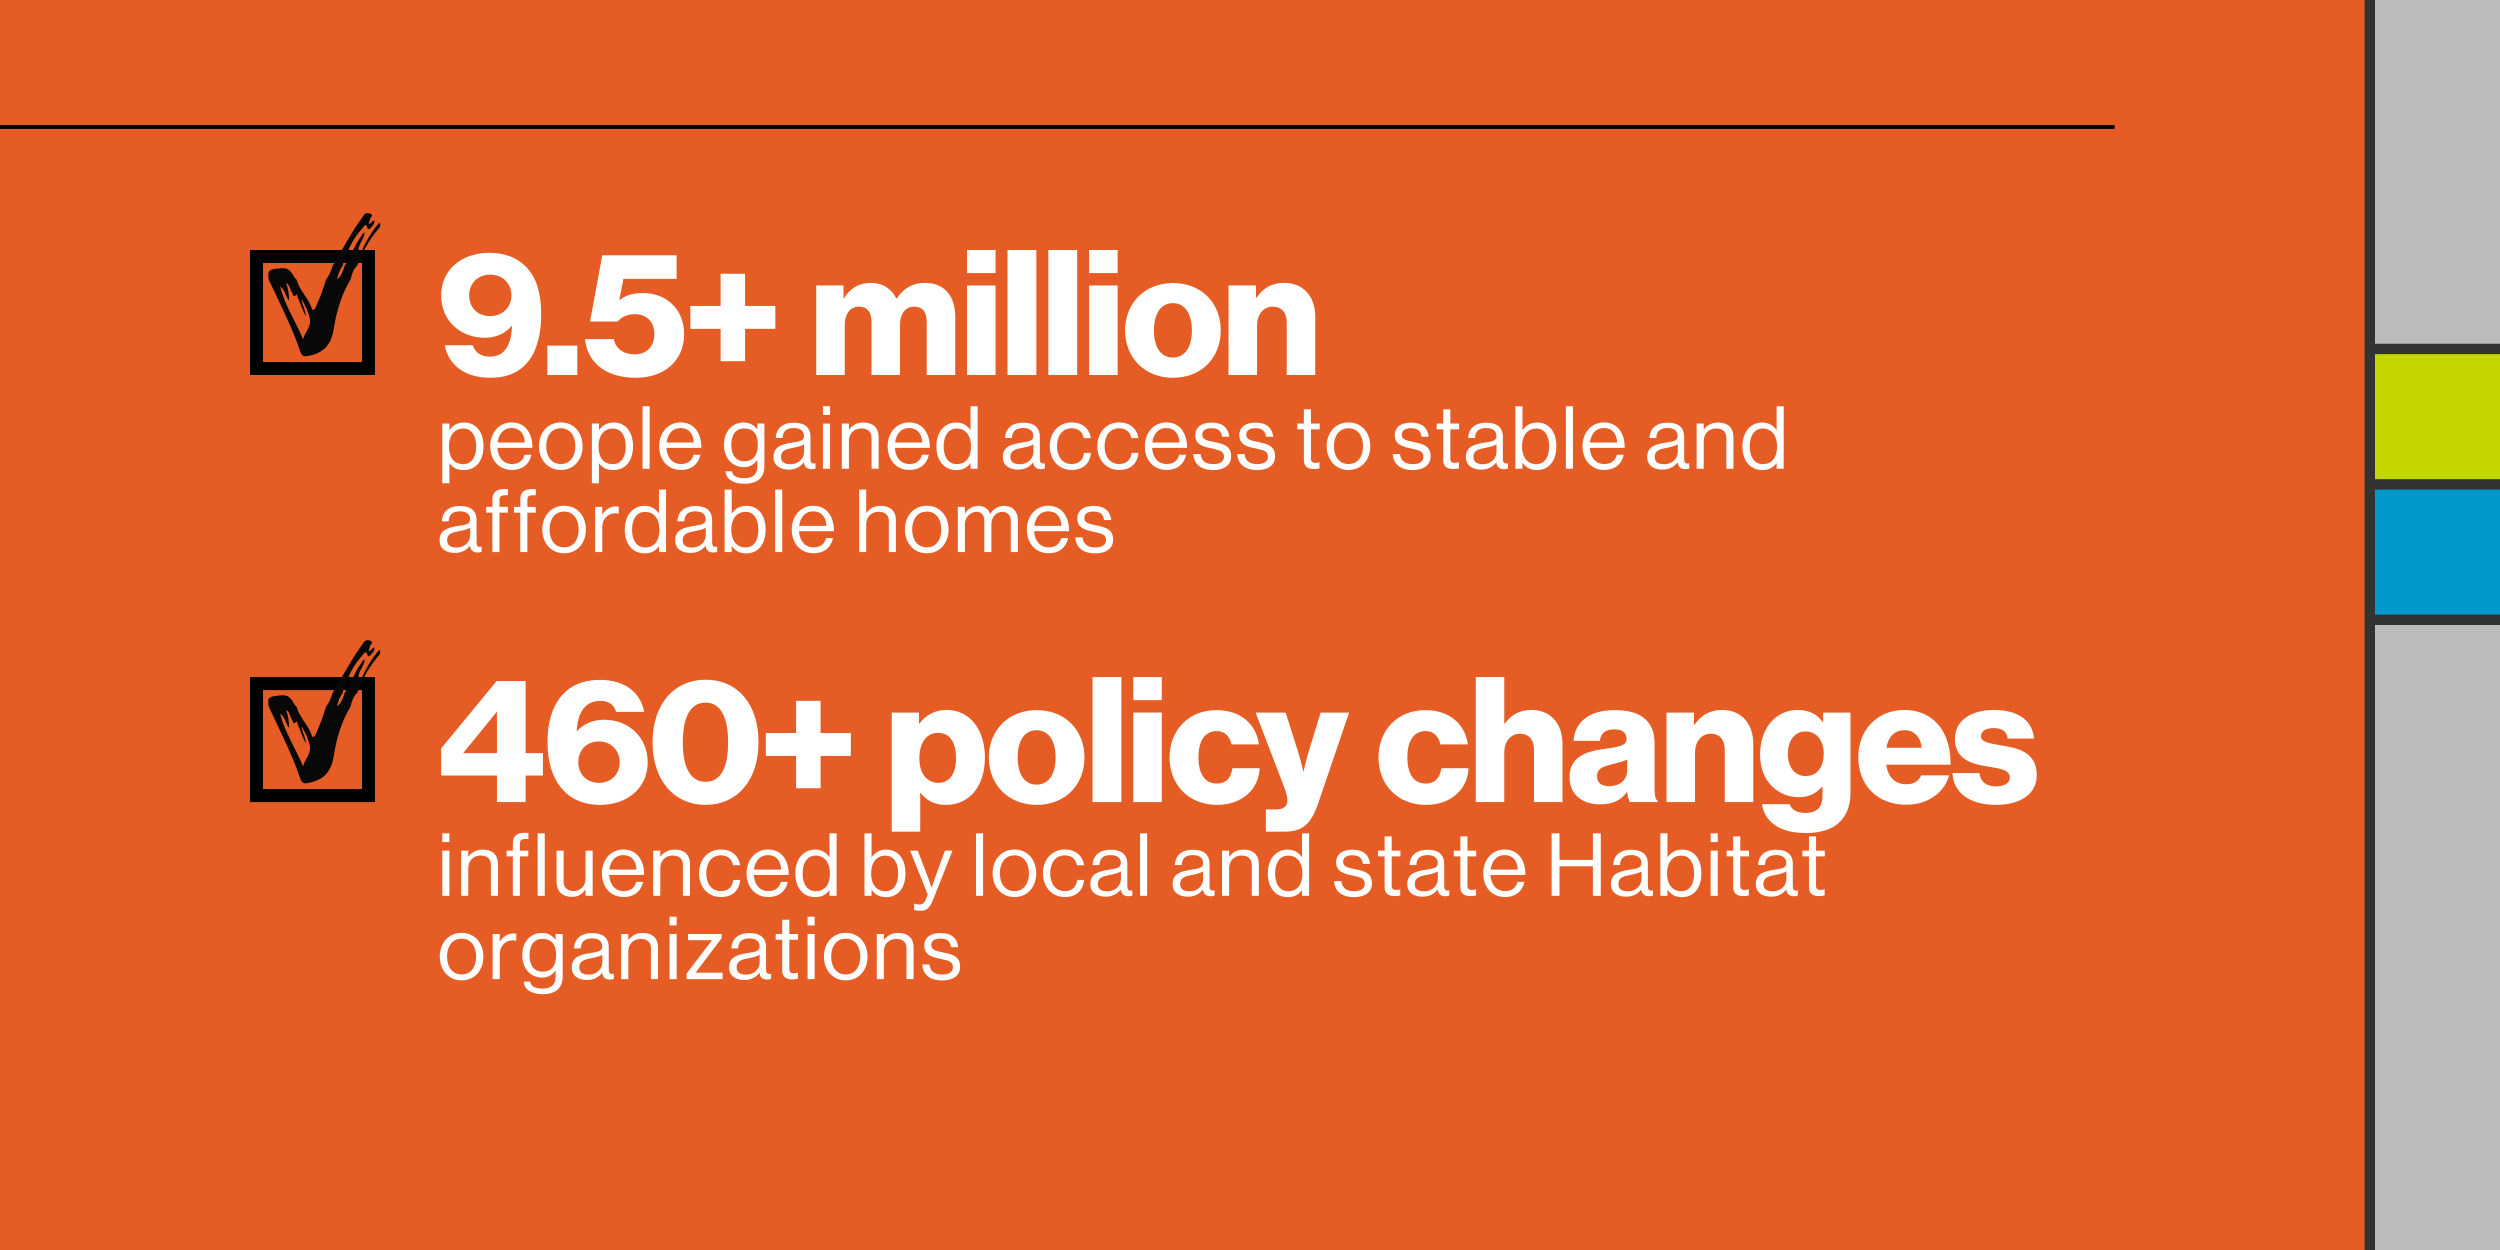 <?xml version="1.0" encoding="UTF-8"?>
<svg xmlns="http://www.w3.org/2000/svg" viewBox="0 0 1920 960">
  <rect x="0" y="0" width="1920" height="960" fill="#333333" stroke="none"/>
  <defs>
    <style>
      .cls-1 {
        fill: none;
      }

      .cls-2 {
        fill: #bbb;
      }

      .cls-3 {
        fill: #c4d600;
      }

      .cls-4 {
        fill: #09c;
      }

      .cls-5 {
        fill: #fff;
      }

      .cls-6 {
        fill: #e55d25;
      }

      .cls-7 {
        fill: #080808;
      }
    </style>
  </defs>
  <g id="background">
    <rect class="cls-6" x="-2" width="1818" height="960"/>
  </g>
  <g id="artwork">
    <g id="_x31__in_6_U.S._households_pay_half_or_more_of_their_income_on_hous">
      <rect class="cls-1" x="336" y="192" width="1288" height="112"/>
      <path class="cls-5" d="M341.64,265.177h21.484c1.343,4.565,5.237,8.728,12.891,8.728,5.103,0,9.131-1.611,11.95-5.237,3.223-3.894,4.969-10.071,5.237-18.262h-.269c-4.699,5.103-11.011,8.997-20.545,8.997-18.529,0-33.568-12.756-33.568-32.495,0-19.605,15.576-32.764,37.06-32.764,11.413,0,21.215,3.76,27.66,10.339,8.191,7.922,12.086,20.142,12.086,36.926,0,14.233-2.955,27.124-9.534,35.718-6.579,8.46-16.113,13.025-29.541,13.025-19.873,0-32.36-10.205-34.912-24.976ZM392.799,226.908c0-9.265-6.848-15.979-16.381-15.979s-16.113,6.848-16.113,15.845c0,9.131,6.176,15.979,16.113,15.979,9.398,0,16.381-6.58,16.381-15.845Z"/>
      <path class="cls-5" d="M420.389,265.445h22.961v22.559h-22.961v-22.559Z"/>
      <path class="cls-5" d="M449.269,260.477h22.155c1.478,7.788,8.057,11.682,16.248,11.682,9.131,0,14.904-6.445,14.904-15.71,0-9.399-6.177-15.173-15.039-15.173-5.908,0-10.742,2.551-13.159,5.64h-21.216l9.399-50.891h57.068v18.127h-40.82l-3.223,16.382h.269c3.356-3.088,9.533-5.505,17.858-5.505,17.591,0,31.689,12.085,31.689,31.555,0,20.41-15.173,33.569-37.194,33.569-21.082,0-36.792-10.071-38.94-29.675Z"/>
      <path class="cls-5" d="M553.438,252.555h-23.23v-17.59h23.23v-24.707h18.799v24.707h23.23v17.59h-23.23v24.841h-18.799v-24.841Z"/>
      <path class="cls-5" d="M626.882,219.254h20.947v9.802h.403c4.297-7.117,10.876-11.816,20.812-11.816,8.997,0,15.845,4.7,19.336,12.085h.269c5.371-8.325,12.757-12.085,21.619-12.085,15.576,0,23.364,10.608,23.364,26.05v44.714h-21.888v-40.82c0-7.385-3.088-11.682-9.668-11.682-6.982,0-10.876,5.774-10.876,13.965v38.538h-21.888v-40.82c0-7.385-3.088-11.682-9.668-11.682-6.848,0-10.876,5.774-10.876,13.965v38.538h-21.888v-68.75Z"/>
      <path class="cls-5" d="M742.717,191.996h21.888v17.725h-21.888v-17.725ZM742.717,219.254h21.888v68.75h-21.888v-68.75Z"/>
      <path class="cls-5" d="M773.761,191.996h22.155v96.008h-22.155v-96.008Z"/>
      <path class="cls-5" d="M805.126,191.996h22.155v96.008h-22.155v-96.008Z"/>
      <path class="cls-5" d="M836.438,191.996h21.887v17.725h-21.887v-17.725ZM836.438,219.254h21.887v68.75h-21.887v-68.75Z"/>
      <path class="cls-5" d="M864.083,253.763c0-20.679,14.771-36.389,36.792-36.389,22.156,0,36.658,15.71,36.658,36.389s-14.502,36.389-36.658,36.389c-22.021,0-36.792-15.71-36.792-36.389ZM915.377,253.763c0-12.488-5.103-20.947-14.636-20.947s-14.502,8.46-14.502,20.947,4.968,20.813,14.502,20.813,14.636-8.325,14.636-20.813Z"/>
      <path class="cls-5" d="M943.518,219.254h21.082v9.399h.402c5.104-7.385,11.683-11.414,21.217-11.414,15.039,0,23.9,10.742,23.9,26.05v44.714h-21.887v-40.283c0-7.251-3.625-12.219-10.742-12.219-7.251,0-12.085,6.043-12.085,14.502v38.001h-21.888v-68.75Z"/>
    </g>
    <g id="_x31__in_6_U.S._households_pay_half_or_more_of_their_income_on_hous-2" data-name="_x31__in_6_U.S._households_pay_half_or_more_of_their_income_on_hous">
      <g>
        <path class="cls-5" d="M381.654,595.594h-42.834v-20.813l42.565-51.697h22.29v55.322h13.293v17.188h-13.293v20.41h-22.021v-20.41ZM381.654,578.406v-31.555h-.269l-25.513,31.287v.269h25.781Z"/>
        <path class="cls-5" d="M420.497,570.752c-.135-15.039,3.223-27.795,11.145-36.792,6.58-7.519,15.979-11.816,29.139-11.816,19.067,0,31.152,9.668,33.972,24.573h-21.618c-1.343-4.565-4.565-8.46-12.085-8.46-11.279,0-17.456,8.46-18.128,23.23h.269c4.969-5.237,11.146-8.728,21.082-8.728,17.725,0,33.166,12.891,33.166,32.629,0,19.605-15.441,32.764-36.523,32.764-26.989,0-40.283-20.007-40.417-47.4ZM475.953,585.523c0-9.131-6.579-16.113-15.845-16.113-9.802,0-15.979,6.848-15.979,16.113,0,9.131,6.579,15.71,15.979,15.71,9.266,0,15.845-6.714,15.845-15.71Z"/>
        <path class="cls-5" d="M501.167,570.081c0-29.273,16.516-48.071,40.685-48.071,24.707,0,40.687,18.799,40.687,48.071s-16.382,48.071-40.82,48.071c-23.901,0-40.552-18.799-40.552-48.071ZM559.175,570.081c0-17.859-4.969-30.481-17.322-30.481s-17.456,12.488-17.456,30.481,5.103,30.347,17.456,30.347c12.488,0,17.322-12.219,17.322-30.347Z"/>
        <path class="cls-5" d="M611.405,580.555h-23.23v-17.59h23.23v-24.707h18.799v24.707h23.23v17.59h-23.23v24.841h-18.799v-24.841Z"/>
        <path class="cls-5" d="M684.85,547.254h20.947v8.325h.403c4.7-6.177,11.413-10.339,20.814-10.339,18.262,0,29.406,15.71,29.406,36.389,0,22.29-11.951,36.523-29.943,36.523-8.863,0-15.174-3.491-19.471-9.265h-.269v29.81h-21.888v-91.443ZM734.264,582.435c0-11.816-4.431-19.605-13.83-19.605-9.533,0-14.367,8.46-14.367,19.605s5.371,18.799,14.77,18.799c8.326,0,13.428-7.117,13.428-18.799Z"/>
        <path class="cls-5" d="M759.411,581.763c0-20.679,14.771-36.389,36.792-36.389,22.155,0,36.657,15.71,36.657,36.389s-14.502,36.389-36.657,36.389c-22.021,0-36.792-15.71-36.792-36.389ZM810.705,581.763c0-12.488-5.103-20.947-14.637-20.947s-14.502,8.46-14.502,20.947,4.969,20.813,14.502,20.813,14.637-8.325,14.637-20.813Z"/>
        <path class="cls-5" d="M839.061,519.996h22.155v96.008h-22.155v-96.008Z"/>
        <path class="cls-5" d="M870.372,519.996h21.888v17.725h-21.888v-17.725ZM870.372,547.254h21.888v68.75h-21.888v-68.75Z"/>
        <path class="cls-5" d="M898.246,581.763c0-20.679,14.233-36.389,35.986-36.389,18.665,0,30.615,10.877,32.63,26.318h-21.082c-1.343-6.177-5.103-10.205-11.279-10.205-9.399,0-14.099,7.788-14.099,20.276,0,12.219,4.699,20.007,14.099,20.007,6.849,0,11.011-4.028,11.951-11.816h20.947c-.537,15.845-13.159,28.198-32.63,28.198-22.155,0-36.523-15.71-36.523-36.389Z"/>
        <path class="cls-5" d="M972.216,621.644h7.519c6.445,0,8.997-2.551,8.997-7.251,0-2.954-1.344-6.982-4.163-14.233l-20.276-52.905h23.096l9.266,29.273c2.148,6.714,4.297,15.845,4.297,15.845h.269s1.88-9.131,4.028-15.845l8.996-29.273h21.888l-23.767,69.69c-5.506,16.113-12.086,21.753-25.916,21.753h-14.233v-17.054Z"/>
        <path class="cls-5" d="M1058.686,581.763c0-20.679,14.233-36.389,35.986-36.389,18.664,0,30.615,10.877,32.629,26.318h-21.081c-1.343-6.177-5.103-10.205-11.279-10.205-9.399,0-14.099,7.788-14.099,20.276,0,12.219,4.699,20.007,14.099,20.007,6.849,0,11.011-4.028,11.95-11.816h20.947c-.537,15.845-13.158,28.198-32.629,28.198-22.156,0-36.523-15.71-36.523-36.389Z"/>
        <path class="cls-5" d="M1133.394,519.996h21.887v35.718h.403c4.968-6.58,10.876-10.474,20.41-10.474,15.039,0,23.901,10.742,23.901,26.05v44.714h-21.888v-40.283c0-7.251-3.625-12.219-10.742-12.219-7.251,0-12.085,6.043-12.085,14.502v38.001h-21.887v-96.008Z"/>
        <path class="cls-5" d="M1205.429,596.802c0-15.173,12.085-19.739,26.318-21.619,12.891-1.611,17.456-2.954,17.456-7.654,0-4.431-2.819-7.385-9.399-7.385-6.982,0-10.474,3.088-11.145,8.862h-20.142c.537-12.756,10.339-23.633,31.152-23.633,10.339,0,17.321,1.88,22.29,5.64,5.908,4.297,8.727,11.011,8.727,19.605v34.644c0,5.505.537,8.594,2.417,9.802v.94h-21.216c-1.074-1.477-1.745-4.163-2.282-7.654h-.269c-4.028,5.774-10.071,9.399-20.41,9.399-13.696,0-23.499-7.385-23.499-20.947ZM1249.74,591.431v-8.191c-2.819,1.477-6.848,2.551-11.279,3.626-8.459,1.88-11.95,4.028-11.95,9.265,0,5.505,4.028,7.654,9.399,7.654,8.19,0,13.83-4.968,13.83-12.354Z"/>
        <path class="cls-5" d="M1279.895,547.254h21.081v9.399h.403c5.103-7.385,11.682-11.414,21.216-11.414,15.039,0,23.901,10.742,23.901,26.05v44.714h-21.888v-40.283c0-7.251-3.625-12.219-10.742-12.219-7.251,0-12.085,6.043-12.085,14.502v38.001h-21.887v-68.75Z"/>
        <path class="cls-5" d="M1353.219,617.615h21.216c1.209,3.626,4.834,6.714,12.085,6.714,9.266,0,13.159-4.834,13.159-13.159v-6.848h-.537c-4.028,4.565-9.265,7.922-17.59,7.922-15.442,0-29.81-11.548-29.81-32.629,0-20.142,11.816-34.375,28.869-34.375,9.131,0,15.308,3.626,19.336,9.399h.269v-7.385h20.947v62.036c0,10.339-3.625,17.859-9.131,22.827-6.042,5.371-15.039,7.654-25.244,7.654-18.933,0-31.421-7.789-33.569-22.156ZM1400.619,578.809c0-9.265-4.834-17.053-13.965-17.053-8.191,0-13.562,6.714-13.562,17.188,0,10.339,5.371,17.053,13.562,17.053,9.533,0,13.965-7.519,13.965-17.188Z"/>
        <path class="cls-5" d="M1427.148,581.495c0-20.544,14.367-36.255,35.315-36.255,9.803,0,17.591,3.223,23.499,8.594,8.19,7.519,12.219,19.47,12.085,33.435h-49.414c1.343,9.265,6.445,15.039,15.441,15.039,5.774,0,9.534-2.551,11.414-6.848h21.35c-1.477,6.177-5.505,12.085-11.548,16.248-5.773,4.028-12.756,6.311-21.484,6.311-22.692,0-36.657-15.71-36.657-36.523ZM1475.891,574.244c-.806-8.191-5.908-13.428-13.024-13.428-8.325,0-12.622,5.237-14.1,13.428h27.124Z"/>
        <path class="cls-5" d="M1499.507,593.714h20.679c.806,6.848,5.371,10.205,12.622,10.205,6.579,0,10.742-2.417,10.742-6.848,0-6.177-8.325-6.848-17.456-8.46-11.951-2.014-24.707-5.237-24.707-21.35,0-14.502,13.428-22.021,29.676-22.021,19.47,0,29.943,8.46,31.018,22.021h-20.142c-.806-6.177-4.968-8.057-11.011-8.057-5.371,0-9.533,2.014-9.533,6.311,0,4.834,7.787,5.505,16.516,7.117,12.085,2.014,26.318,5.103,26.318,22.693,0,15.039-13.293,22.827-31.287,22.827-20.141,0-32.764-9.265-33.435-24.439Z"/>
      </g>
    </g>
    <g>
      <path d="M278,202v76h-76v-76h76M288,192h-96v96h96v-96h0Z"/>
      <path class="cls-7" d="M250.302,214.851c2.502-3.116,3.865-6.782,5.074-10.523,5.137-8.79,10.179-17.639,15.45-26.349,2.631-4.348,5.667-8.452,8.543-12.65,1.501-2.191,3.698-1.998,5.532-.939,2.109,1.218-.343,2.325-.588,3.507-.279,1.345-.841,2.631-1.328,4.087,2.254-.04,2.613-2.499,4.524-2.733.367,2.43-1.096,3.956-2.498,5.429-1.095,1.15-2.185,2.717-3.094-.444-.794-2.759-2.173-.67-2.967.246-5.129,5.908-9.648,12.222-12.095,19.765-1.078,3.322-3.275,6.221-3.644,9.802-2.29,3.154-3.616,6.712-4.412,10.49.066.229.128.458.19.688-.178-.061-.357-.122-.536-.183.144-.193.287-.386.431-.579,3.38-2.572,4.619-6.353,5.75-10.196,4.849-6.509,6.863-14.575,11.612-21.146,1.203-1.664,1.987-3.645,3.813-4.81l-.069-.071c.116,4.07-2.767,7.032-4.026,10.602-.786,2.228-1.077,3.875.995,5.724,3.791-8.468,8.132-16.511,14.493-23.692,1.592,3.053-.287,4.283-1.579,5.838-6.769,8.152-11.921,17.238-15.47,27.232-2.977,2.9-4.33,6.577-5.071,10.551-7.06,11.615-10.902,24.523-12.909,37.687-1.743,11.428-6.788,18.221-18.097,20.843-4.693,1.088-6.357,1.067-7.922-3.642-2.974-8.954-6.733-17.581-10.616-26.151-4.323-9.542-8.91-18.965-13.382-28.439-1.085-6.815-.392-7.675,6.865-8.511,7.522-.866,9.118.003,13.005,6.937.37.66,1.065,1.139,1.61,1.702,2.081,8.244,9.047,13.906,11.568,21.993.69,2.212,2.393.539,2.956-.785,2.963-6.967,5.978-13.921,7.892-21.28ZM219.718,217.237c1.513,4.297,2.373,8.573,2.291,13.694-3.012-3.642-2.962-8.461-6.868-10.782,3.593,14.266,11.776,26.39,17.633,40.433,1.541-5.99,6.276-9.812,5.242-15.398-1.029-5.56-3.574-10.561-6.447-15.405.393,4.592,3.315,8.462,3.251,13.179-2.459-4.964-4.407-10.111-6.4-15.242-.198-.51.073-2.228-.959-1.27-2.702,2.506-2.352-.511-3.06-1.475-1.782-2.424-1.592-5.99-4.684-7.736Z"/>
    </g>
    <g>
      <path d="M278,530v76h-76v-76h76M288,520h-96v96h96v-96h0Z"/>
      <path class="cls-7" d="M250.302,542.851c2.502-3.116,3.865-6.782,5.074-10.523,5.137-8.79,10.179-17.639,15.45-26.349,2.631-4.348,5.667-8.452,8.543-12.65,1.501-2.191,3.698-1.998,5.532-.939,2.109,1.218-.343,2.325-.588,3.507-.279,1.345-.841,2.631-1.328,4.087,2.254-.04,2.613-2.499,4.524-2.733.367,2.43-1.096,3.956-2.498,5.429-1.095,1.15-2.185,2.717-3.094-.444-.794-2.759-2.173-.67-2.967.246-5.129,5.908-9.648,12.222-12.095,19.765-1.078,3.322-3.275,6.221-3.644,9.802-2.29,3.154-3.616,6.712-4.412,10.49.066.229.128.458.19.688-.178-.061-.357-.122-.536-.183.144-.193.287-.386.431-.579,3.38-2.572,4.619-6.353,5.75-10.196,4.849-6.509,6.863-14.575,11.612-21.146,1.203-1.664,1.987-3.645,3.813-4.81l-.069-.071c.116,4.07-2.767,7.032-4.026,10.602-.786,2.228-1.077,3.875.995,5.724,3.791-8.468,8.132-16.511,14.493-23.692,1.592,3.053-.287,4.283-1.579,5.838-6.769,8.152-11.921,17.238-15.47,27.232-2.977,2.9-4.33,6.577-5.071,10.551-7.06,11.615-10.902,24.523-12.909,37.687-1.743,11.428-6.788,18.221-18.097,20.843-4.693,1.088-6.357,1.067-7.922-3.642-2.974-8.954-6.733-17.581-10.616-26.151-4.323-9.542-8.91-18.965-13.382-28.439-1.085-6.815-.392-7.675,6.865-8.511,7.522-.866,9.118.003,13.005,6.937.37.66,1.065,1.139,1.61,1.702,2.081,8.244,9.047,13.906,11.568,21.993.69,2.212,2.393.539,2.956-.785,2.963-6.967,5.978-13.921,7.892-21.28ZM219.718,545.237c1.513,4.297,2.373,8.573,2.291,13.694-3.012-3.642-2.962-8.461-6.868-10.782,3.593,14.266,11.776,26.39,17.633,40.433,1.541-5.99,6.276-9.812,5.242-15.398-1.029-5.56-3.574-10.561-6.447-15.405.393,4.592,3.315,8.462,3.251,13.179-2.459-4.964-4.407-10.111-6.4-15.242-.198-.51.073-2.228-.959-1.27-2.702,2.506-2.352-.511-3.06-1.475-1.782-2.424-1.592-5.99-4.684-7.736Z"/>
    </g>
    <rect class="cls-1" x="320" y="360" width="16" height="16"/>
    <rect class="cls-1" x="320" y="304" width="16" height="8"/>
    <rect class="cls-1" x="320" y="288" width="16" height="16"/>
    <rect class="cls-1" x="320" y="312" width="16" height="48"/>
    <rect class="cls-1" x="320" y="424" width="16" height="16"/>
    <rect class="cls-1" x="320" y="376" width="16" height="48"/>
    <g>
      <rect class="cls-1" x="336" y="312" width="1192" height="128"/>
      <path class="cls-5" d="M339.691,325.293h5.438v4.9h.135c2.617-3.558,6.107-5.706,11.142-5.706,8.794,0,14.901,6.712,14.901,18.258,0,11.142-5.705,18.257-15.102,18.257-4.698,0-8.055-1.41-10.94-5.102h-.135v15.237h-5.438v-45.845ZM365.736,342.812c0-7.786-3.289-13.693-9.867-13.693-7.586,0-11.076,6.176-11.076,13.693s3.021,13.626,11.008,13.626c6.646,0,9.935-5.772,9.935-13.626Z"/>
      <path class="cls-5" d="M376.477,342.678c0-10.068,6.578-18.257,16.445-18.257,10.404,0,15.977,8.055,15.977,19.533h-26.85c.402,7.048,4.229,12.418,11.209,12.418,5.035,0,8.391-2.417,9.599-7.115h5.303c-1.61,7.451-7.048,11.68-14.901,11.68-10.605,0-16.781-8.19-16.781-18.258ZM382.183,339.859h20.876c-.336-6.914-3.894-11.142-10.137-11.142-6.443,0-9.934,4.832-10.739,11.142Z"/>
      <path class="cls-5" d="M413.934,342.678c0-10.068,6.443-18.257,16.781-18.257,10.404,0,16.713,8.189,16.713,18.257s-6.309,18.258-16.713,18.258c-10.338,0-16.781-8.19-16.781-18.258ZM441.857,342.678c0-7.652-3.76-13.76-11.143-13.76s-11.21,6.108-11.21,13.76,3.826,13.693,11.21,13.693,11.143-6.042,11.143-13.693Z"/>
      <path class="cls-5" d="M454.545,325.293h5.438v4.9h.135c2.617-3.558,6.107-5.706,11.142-5.706,8.794,0,14.901,6.712,14.901,18.258,0,11.142-5.705,18.257-15.102,18.257-4.698,0-8.055-1.41-10.94-5.102h-.135v15.237h-5.438v-45.845ZM480.59,342.812c0-7.786-3.289-13.693-9.867-13.693-7.586,0-11.076,6.176-11.076,13.693s3.021,13.626,11.008,13.626c6.646,0,9.935-5.772,9.935-13.626Z"/>
      <path class="cls-5" d="M493.478,312.003h5.438v47.993h-5.438v-47.993Z"/>
      <path class="cls-5" d="M506.232,342.678c0-10.068,6.578-18.257,16.445-18.257,10.404,0,15.976,8.055,15.976,19.533h-26.85c.403,7.048,4.229,12.418,11.21,12.418,5.034,0,8.391-2.417,9.598-7.115h5.303c-1.61,7.451-7.047,11.68-14.9,11.68-10.605,0-16.781-8.19-16.781-18.258ZM511.938,339.859h20.876c-.336-6.914-3.894-11.142-10.136-11.142-6.443,0-9.934,4.832-10.74,11.142Z"/>
      <path class="cls-5" d="M557.114,361.943h5.034c.537,3.826,4.162,5.303,9.531,5.303,6.377,0,9.935-2.887,9.935-8.928v-4.9h-.134c-2.551,3.289-5.303,5.37-10.271,5.37-8.995,0-15.17-7.183-15.17-17.184,0-10.807,6.78-17.117,14.835-17.117,5.033,0,8.256,1.947,10.605,5.236h.134v-4.43h5.436v32.823c0,9.129-6.041,13.425-15.236,13.425-8.994,0-14.096-3.625-14.7-9.599ZM582.018,341.336c0-7.585-3.223-12.284-10.605-12.284-6.512,0-9.801,5.102-9.801,12.619,0,7.585,3.424,12.552,9.867,12.552,7.988,0,10.539-5.571,10.539-12.888Z"/>
      <path class="cls-5" d="M617.393,355.163h-.066c-2.081,2.685-5.639,5.504-11.545,5.504-6.578,0-11.747-3.088-11.747-9.666,0-8.189,6.444-9.867,15.102-11.21,4.9-.738,8.324-1.208,8.324-4.967,0-3.893-2.82-6.108-7.787-6.108-5.639,0-8.457,2.416-8.658,7.652h-5.236c.201-6.712,4.632-11.747,13.828-11.747,7.383,0,12.82,2.752,12.82,11.008v16.512c0,2.819.671,4.363,3.691,3.692h.201v3.96c-.671.268-1.543.537-2.953.537-3.558,0-5.438-1.611-5.975-5.168ZM617.527,347.175v-5.907c-1.812,1.141-4.967,2.014-7.92,2.551-5.438,1.007-9.801,1.947-9.801,7.048,0,4.632,3.625,5.639,7.183,5.639,7.249,0,10.538-5.303,10.538-9.331Z"/>
      <path class="cls-5" d="M632.027,312.003h5.438v6.712h-5.438v-6.712ZM632.027,325.293h5.438v34.703h-5.438v-34.703Z"/>
      <path class="cls-5" d="M651.964,329.858h.134c2.484-3.289,5.975-5.37,11.009-5.37,7.249,0,11.679,3.96,11.679,11.143v24.366h-5.436v-23.896c0-4.497-2.953-7.048-7.854-7.048-5.504,0-9.531,3.893-9.531,9.599v21.345h-5.436v-34.703h5.436v4.564Z"/>
      <path class="cls-5" d="M681.701,342.678c0-10.068,6.578-18.257,16.445-18.257,10.404,0,15.977,8.055,15.977,19.533h-26.85c.402,7.048,4.229,12.418,11.209,12.418,5.035,0,8.391-2.417,9.599-7.115h5.303c-1.61,7.451-7.048,11.68-14.901,11.68-10.605,0-16.781-8.19-16.781-18.258ZM687.407,339.859h20.876c-.336-6.914-3.894-11.142-10.137-11.142-6.443,0-9.934,4.832-10.739,11.142Z"/>
      <path class="cls-5" d="M719.158,342.746c0-11.545,6.646-18.258,15.237-18.258,4.899,0,8.659,2.417,10.874,5.706h.134v-18.19h5.436v47.993h-5.436v-4.229h-.134c-2.618,3.356-5.84,5.236-10.74,5.236-9.465,0-15.371-7.115-15.371-18.257ZM745.739,342.812c0-8.055-3.894-13.693-11.075-13.693-6.578,0-9.935,5.907-9.935,13.693,0,7.854,3.356,13.626,10.001,13.626,7.72,0,11.009-5.772,11.009-13.626Z"/>
      <path class="cls-5" d="M793.533,355.163h-.066c-2.082,2.685-5.639,5.504-11.546,5.504-6.578,0-11.747-3.088-11.747-9.666,0-8.189,6.444-9.867,15.104-11.21,4.9-.738,8.323-1.208,8.323-4.967,0-3.893-2.819-6.108-7.786-6.108-5.639,0-8.458,2.416-8.659,7.652h-5.235c.201-6.712,4.631-11.747,13.827-11.747,7.384,0,12.821,2.752,12.821,11.008v16.512c0,2.819.67,4.363,3.691,3.692h.201v3.96c-.672.268-1.544.537-2.953.537-3.559,0-5.438-1.611-5.975-5.168ZM793.668,347.175v-5.907c-1.812,1.141-4.967,2.014-7.921,2.551-5.436,1.007-9.8,1.947-9.8,7.048,0,4.632,3.625,5.639,7.182,5.639,7.25,0,10.539-5.303,10.539-9.331Z"/>
      <path class="cls-5" d="M806.222,342.678c0-10.068,6.444-18.257,16.78-18.257,8.19,0,13.627,4.698,14.835,12.082h-5.504c-.806-4.699-4.095-7.585-9.331-7.585-7.383,0-11.209,6.108-11.209,13.76s3.826,13.693,11.209,13.693c5.639,0,8.995-3.222,9.465-8.592h5.37c-.738,8.323-6.175,13.156-14.835,13.156-10.336,0-16.78-8.19-16.78-18.258Z"/>
      <path class="cls-5" d="M842.738,342.678c0-10.068,6.444-18.257,16.781-18.257,8.19,0,13.627,4.698,14.834,12.082h-5.504c-.805-4.699-4.094-7.585-9.33-7.585-7.383,0-11.209,6.108-11.209,13.76s3.826,13.693,11.209,13.693c5.639,0,8.994-3.222,9.465-8.592h5.369c-.738,8.323-6.175,13.156-14.834,13.156-10.337,0-16.781-8.19-16.781-18.258Z"/>
      <path class="cls-5" d="M879.256,342.678c0-10.068,6.578-18.257,16.445-18.257,10.404,0,15.976,8.055,15.976,19.533h-26.85c.403,7.048,4.229,12.418,11.21,12.418,5.034,0,8.391-2.417,9.598-7.115h5.303c-1.61,7.451-7.047,11.68-14.9,11.68-10.605,0-16.781-8.19-16.781-18.258ZM884.961,339.859h20.876c-.336-6.914-3.894-11.142-10.136-11.142-6.443,0-9.934,4.832-10.74,11.142Z"/>
      <path class="cls-5" d="M916.443,348.719h5.572c.738,6.041,4.766,7.719,9.934,7.719,5.705,0,8.055-2.483,8.055-5.706,0-3.893-2.685-4.9-9.06-6.242-6.848-1.41-12.955-2.819-12.955-10.404,0-5.772,4.43-9.532,12.484-9.532,8.592,0,12.82,4.095,13.626,10.874h-5.571c-.537-4.564-3.021-6.578-8.19-6.578-4.967,0-6.981,2.215-6.981,4.967,0,3.759,3.356,4.498,9.33,5.706,6.981,1.41,12.82,2.954,12.82,10.941,0,6.981-5.705,10.539-13.692,10.539-9.532,0-14.835-4.497-15.372-12.284Z"/>
      <path class="cls-5" d="M950.209,348.719h5.571c.738,6.041,4.766,7.719,9.935,7.719,5.705,0,8.055-2.483,8.055-5.706,0-3.893-2.686-4.9-9.062-6.242-6.847-1.41-12.955-2.819-12.955-10.404,0-5.772,4.431-9.532,12.485-9.532,8.592,0,12.82,4.095,13.625,10.874h-5.57c-.537-4.564-3.022-6.578-8.19-6.578-4.967,0-6.981,2.215-6.981,4.967,0,3.759,3.356,4.498,9.33,5.706,6.981,1.41,12.82,2.954,12.82,10.941,0,6.981-5.705,10.539-13.693,10.539-9.531,0-14.834-4.497-15.371-12.284Z"/>
      <path class="cls-5" d="M996.325,325.293h5.034v-10.941h5.438v10.941h6.712v4.43h-6.712v22.553c0,2.417,1.275,3.222,3.49,3.222,1.074,0,2.282-.269,2.887-.47h.201v4.699c-1.275.269-2.752.47-4.363.47-4.43,0-7.652-1.812-7.652-6.712v-23.762h-5.034v-4.43Z"/>
      <path class="cls-5" d="M1018.879,342.678c0-10.068,6.444-18.257,16.781-18.257,10.404,0,16.714,8.189,16.714,18.257s-6.31,18.258-16.714,18.258c-10.337,0-16.781-8.19-16.781-18.258ZM1046.803,342.678c0-7.652-3.759-13.76-11.143-13.76s-11.209,6.108-11.209,13.76,3.826,13.693,11.209,13.693,11.143-6.042,11.143-13.693Z"/>
      <path class="cls-5" d="M1069.627,348.719h5.571c.738,6.041,4.766,7.719,9.935,7.719,5.705,0,8.055-2.483,8.055-5.706,0-3.893-2.686-4.9-9.062-6.242-6.847-1.41-12.955-2.819-12.955-10.404,0-5.772,4.431-9.532,12.485-9.532,8.592,0,12.82,4.095,13.625,10.874h-5.57c-.537-4.564-3.022-6.578-8.19-6.578-4.967,0-6.981,2.215-6.981,4.967,0,3.759,3.356,4.498,9.33,5.706,6.981,1.41,12.82,2.954,12.82,10.941,0,6.981-5.705,10.539-13.693,10.539-9.531,0-14.834-4.497-15.371-12.284Z"/>
      <path class="cls-5" d="M1103.392,325.293h5.034v-10.941h5.438v10.941h6.712v4.43h-6.712v22.553c0,2.417,1.275,3.222,3.49,3.222,1.074,0,2.282-.269,2.887-.47h.201v4.699c-1.275.269-2.752.47-4.363.47-4.43,0-7.652-1.812-7.652-6.712v-23.762h-5.034v-4.43Z"/>
      <path class="cls-5" d="M1149.17,355.163h-.066c-2.081,2.685-5.639,5.504-11.545,5.504-6.578,0-11.747-3.088-11.747-9.666,0-8.189,6.444-9.867,15.102-11.21,4.9-.738,8.324-1.208,8.324-4.967,0-3.893-2.82-6.108-7.787-6.108-5.639,0-8.457,2.416-8.658,7.652h-5.236c.201-6.712,4.632-11.747,13.828-11.747,7.383,0,12.82,2.752,12.82,11.008v16.512c0,2.819.671,4.363,3.691,3.692h.201v3.96c-.671.268-1.543.537-2.953.537-3.558,0-5.438-1.611-5.975-5.168ZM1149.305,347.175v-5.907c-1.812,1.141-4.967,2.014-7.92,2.551-5.438,1.007-9.801,1.947-9.801,7.048,0,4.632,3.625,5.639,7.183,5.639,7.249,0,10.538-5.303,10.538-9.331Z"/>
      <path class="cls-5" d="M1169.377,355.432h-.135v4.564h-5.436v-47.993h5.436v18.257h.135c2.617-3.557,6.107-5.772,11.143-5.772,8.793,0,14.768,6.712,14.768,18.258,0,11.142-5.572,18.257-14.969,18.257-4.699,0-8.123-1.678-10.941-5.571ZM1189.715,342.812c0-7.786-3.154-13.693-9.732-13.693-7.585,0-11.076,6.176-11.076,13.693,0,7.786,3.625,13.626,11.009,13.626,6.646,0,9.8-5.772,9.8-13.626Z"/>
      <path class="cls-5" d="M1202.604,312.003h5.436v47.993h-5.436v-47.993Z"/>
      <path class="cls-5" d="M1215.358,342.678c0-10.068,6.578-18.257,16.445-18.257,10.404,0,15.976,8.055,15.976,19.533h-26.85c.402,7.048,4.229,12.418,11.209,12.418,5.035,0,8.391-2.417,9.6-7.115h5.303c-1.611,7.451-7.049,11.68-14.902,11.68-10.605,0-16.78-8.19-16.78-18.258ZM1221.064,339.859h20.875c-.336-6.914-3.893-11.142-10.136-11.142-6.444,0-9.935,4.832-10.739,11.142Z"/>
      <path class="cls-5" d="M1288.391,355.163h-.066c-2.082,2.685-5.639,5.504-11.546,5.504-6.578,0-11.747-3.088-11.747-9.666,0-8.189,6.444-9.867,15.104-11.21,4.9-.738,8.323-1.208,8.323-4.967,0-3.893-2.819-6.108-7.786-6.108-5.639,0-8.458,2.416-8.659,7.652h-5.235c.201-6.712,4.631-11.747,13.827-11.747,7.384,0,12.821,2.752,12.821,11.008v16.512c0,2.819.67,4.363,3.691,3.692h.201v3.96c-.672.268-1.544.537-2.953.537-3.559,0-5.438-1.611-5.975-5.168ZM1288.525,347.175v-5.907c-1.812,1.141-4.967,2.014-7.921,2.551-5.436,1.007-9.8,1.947-9.8,7.048,0,4.632,3.625,5.639,7.182,5.639,7.25,0,10.539-5.303,10.539-9.331Z"/>
      <path class="cls-5" d="M1308.463,329.858h.135c2.482-3.289,5.973-5.37,11.008-5.37,7.249,0,11.68,3.96,11.68,11.143v24.366h-5.438v-23.896c0-4.497-2.953-7.048-7.854-7.048-5.504,0-9.531,3.893-9.531,9.599v21.345h-5.438v-34.703h5.438v4.564Z"/>
      <path class="cls-5" d="M1338.201,342.746c0-11.545,6.644-18.258,15.236-18.258,4.9,0,8.659,2.417,10.875,5.706h.133v-18.19h5.438v47.993h-5.438v-4.229h-.133c-2.619,3.356-5.84,5.236-10.74,5.236-9.465,0-15.371-7.115-15.371-18.257ZM1364.781,342.812c0-8.055-3.893-13.693-11.075-13.693-6.577,0-9.935,5.907-9.935,13.693,0,7.854,3.357,13.626,10.002,13.626,7.719,0,11.008-5.772,11.008-13.626Z"/>
      <path class="cls-5" d="M360.97,419.163h-.067c-2.08,2.685-5.638,5.504-11.545,5.504-6.578,0-11.746-3.088-11.746-9.666,0-8.189,6.443-9.867,15.102-11.21,4.899-.738,8.323-1.208,8.323-4.967,0-3.893-2.819-6.108-7.787-6.108-5.638,0-8.457,2.416-8.658,7.652h-5.236c.202-6.712,4.633-11.747,13.828-11.747,7.384,0,12.82,2.752,12.82,11.008v16.512c0,2.819.672,4.363,3.691,3.692h.202v3.96c-.671.268-1.544.537-2.954.537-3.557,0-5.436-1.611-5.974-5.168ZM361.103,411.175v-5.907c-1.812,1.141-4.967,2.014-7.92,2.551-5.438,1.007-9.8,1.947-9.8,7.048,0,4.632,3.624,5.639,7.183,5.639,7.248,0,10.537-5.303,10.537-9.331Z"/>
      <path class="cls-5" d="M373.39,389.293h4.767v-5.571c0-5.974,3.423-8.122,9.195-8.122,1.141,0,2.014.067,2.752.134v4.631c-.94-.067-1.208-.067-1.745-.067-3.491,0-4.766.873-4.766,3.692v5.303h6.444v4.43h-6.444v30.273h-5.436v-30.273h-4.767v-4.43Z"/>
      <path class="cls-5" d="M394.803,389.293h4.766v-5.571c0-5.974,3.424-8.122,9.196-8.122,1.142,0,2.014.067,2.752.134v4.631c-.94-.067-1.208-.067-1.745-.067-3.49,0-4.766.873-4.766,3.692v5.303h6.443v4.43h-6.443v30.273h-5.438v-30.273h-4.766v-4.43Z"/>
      <path class="cls-5" d="M416.484,406.678c0-10.068,6.443-18.257,16.781-18.257,10.404,0,16.713,8.189,16.713,18.257s-6.309,18.258-16.713,18.258c-10.338,0-16.781-8.19-16.781-18.258ZM444.408,406.678c0-7.652-3.76-13.76-11.143-13.76s-11.21,6.108-11.21,13.76,3.826,13.693,11.21,13.693,11.143-6.042,11.143-13.693Z"/>
      <path class="cls-5" d="M462.533,395.066h.135c2.08-3.356,5.705-6.175,10.336-6.175,1.008,0,1.545.134,2.215.403v5.235h-.201c-.805-.269-1.342-.335-2.416-.335-5.369,0-10.068,4.027-10.068,10.538v19.265h-5.438v-34.703h5.438v5.772Z"/>
      <path class="cls-5" d="M479.852,406.746c0-11.545,6.646-18.258,15.237-18.258,4.899,0,8.659,2.417,10.874,5.706h.134v-18.19h5.436v47.993h-5.436v-4.229h-.134c-2.618,3.356-5.84,5.236-10.74,5.236-9.465,0-15.371-7.115-15.371-18.257ZM506.433,406.812c0-8.055-3.894-13.693-11.075-13.693-6.578,0-9.935,5.907-9.935,13.693,0,7.854,3.356,13.626,10.001,13.626,7.72,0,11.009-5.772,11.009-13.626Z"/>
      <path class="cls-5" d="M541.875,419.163h-.066c-2.081,2.685-5.639,5.504-11.545,5.504-6.578,0-11.747-3.088-11.747-9.666,0-8.189,6.444-9.867,15.102-11.21,4.9-.738,8.324-1.208,8.324-4.967,0-3.893-2.82-6.108-7.787-6.108-5.639,0-8.457,2.416-8.658,7.652h-5.236c.201-6.712,4.632-11.747,13.828-11.747,7.383,0,12.82,2.752,12.82,11.008v16.512c0,2.819.671,4.363,3.691,3.692h.201v3.96c-.671.268-1.543.537-2.953.537-3.558,0-5.438-1.611-5.975-5.168ZM542.01,411.175v-5.907c-1.812,1.141-4.967,2.014-7.92,2.551-5.438,1.007-9.801,1.947-9.801,7.048,0,4.632,3.625,5.639,7.183,5.639,7.249,0,10.538-5.303,10.538-9.331Z"/>
      <path class="cls-5" d="M562.082,419.432h-.135v4.564h-5.436v-47.993h5.436v18.257h.135c2.617-3.557,6.107-5.772,11.143-5.772,8.793,0,14.768,6.712,14.768,18.258,0,11.142-5.572,18.257-14.969,18.257-4.699,0-8.123-1.678-10.941-5.571ZM582.42,406.812c0-7.786-3.154-13.693-9.732-13.693-7.585,0-11.076,6.176-11.076,13.693,0,7.786,3.625,13.626,11.009,13.626,6.646,0,9.8-5.772,9.8-13.626Z"/>
      <path class="cls-5" d="M595.31,376.003h5.436v47.993h-5.436v-47.993Z"/>
      <path class="cls-5" d="M608.062,406.678c0-10.068,6.578-18.257,16.445-18.257,10.404,0,15.977,8.055,15.977,19.533h-26.85c.402,7.048,4.229,12.418,11.209,12.418,5.035,0,8.391-2.417,9.599-7.115h5.303c-1.61,7.451-7.048,11.68-14.901,11.68-10.605,0-16.781-8.19-16.781-18.258ZM613.769,403.859h20.876c-.336-6.914-3.894-11.142-10.137-11.142-6.443,0-9.934,4.832-10.739,11.142Z"/>
      <path class="cls-5" d="M665.254,393.858h.135c2.483-3.289,5.974-5.37,11.008-5.37,7.25,0,11.68,3.96,11.68,11.143v24.366h-5.438v-23.896c0-4.497-2.953-7.048-7.854-7.048-5.504,0-9.531,3.893-9.531,9.599v21.345h-5.436v-47.993h5.436v17.855Z"/>
      <path class="cls-5" d="M694.992,406.678c0-10.068,6.443-18.257,16.781-18.257,10.404,0,16.713,8.189,16.713,18.257s-6.309,18.258-16.713,18.258c-10.338,0-16.781-8.19-16.781-18.258ZM722.916,406.678c0-7.652-3.76-13.76-11.143-13.76s-11.21,6.108-11.21,13.76,3.826,13.693,11.21,13.693,11.143-6.042,11.143-13.693Z"/>
      <path class="cls-5" d="M735.604,389.293h5.438v4.967h.135c2.147-3.356,5.839-5.772,10.202-5.772,4.229,0,7.585,2.148,9.062,6.175h.135c2.215-3.96,6.377-6.175,10.605-6.175,6.175,0,10.538,3.96,10.538,11.143v24.366h-5.436v-24.097c0-4.296-2.887-6.847-6.377-6.847-4.498,0-8.525,3.893-8.525,9.33v21.614h-5.436v-24.097c0-4.296-2.417-6.847-5.974-6.847-4.229,0-8.928,3.893-8.928,9.33v21.614h-5.438v-34.703Z"/>
      <path class="cls-5" d="M788.635,406.678c0-10.068,6.578-18.257,16.445-18.257,10.404,0,15.975,8.055,15.975,19.533h-26.85c.403,7.048,4.229,12.418,11.21,12.418,5.034,0,8.391-2.417,9.599-7.115h5.303c-1.611,7.451-7.048,11.68-14.901,11.68-10.605,0-16.78-8.19-16.78-18.258ZM794.34,403.859h20.875c-.336-6.914-3.893-11.142-10.135-11.142-6.444,0-9.935,4.832-10.74,11.142Z"/>
      <path class="cls-5" d="M825.822,412.719h5.571c.738,6.041,4.766,7.719,9.935,7.719,5.705,0,8.055-2.483,8.055-5.706,0-3.893-2.686-4.9-9.062-6.242-6.847-1.41-12.955-2.819-12.955-10.404,0-5.772,4.431-9.532,12.485-9.532,8.592,0,12.82,4.095,13.625,10.874h-5.57c-.537-4.564-3.022-6.578-8.19-6.578-4.967,0-6.981,2.215-6.981,4.967,0,3.759,3.356,4.498,9.33,5.706,6.981,1.41,12.82,2.954,12.82,10.941,0,6.981-5.705,10.539-13.693,10.539-9.531,0-14.834-4.497-15.371-12.284Z"/>
    </g>
    <rect class="cls-1" x="320" y="688" width="16" height="16"/>
    <rect class="cls-1" x="320" y="632" width="16" height="8"/>
    <rect class="cls-1" x="320" y="616" width="16" height="16"/>
    <rect class="cls-1" x="320" y="640" width="16" height="48"/>
    <rect class="cls-1" x="320" y="752" width="16" height="16"/>
    <rect class="cls-1" x="320" y="704" width="16" height="48"/>
    <g>
      <rect class="cls-1" x="336" y="640" width="1192" height="128"/>
      <path class="cls-5" d="M339.691,640.003h5.438v6.712h-5.438v-6.712ZM339.691,653.293h5.438v34.703h-5.438v-34.703Z"/>
      <path class="cls-5" d="M359.628,657.857h.134c2.484-3.289,5.975-5.369,11.009-5.369,7.249,0,11.679,3.96,11.679,11.143v24.365h-5.436v-23.896c0-4.496-2.953-7.047-7.854-7.047-5.504,0-9.531,3.893-9.531,9.598v21.346h-5.436v-34.703h5.436v4.564Z"/>
      <path class="cls-5" d="M389.098,653.293h4.766v-5.57c0-5.975,3.423-8.123,9.195-8.123,1.142,0,2.014.067,2.752.135v4.631c-.94-.066-1.207-.066-1.744-.066-3.491,0-4.766.873-4.766,3.691v5.303h6.443v4.431h-6.443v30.273h-5.438v-30.273h-4.766v-4.431Z"/>
      <path class="cls-5" d="M412.927,640.003h5.436v47.993h-5.436v-47.993Z"/>
      <path class="cls-5" d="M449.711,687.996v-4.766h-.135c-2.482,3.356-5.436,5.571-10.471,5.571-7.115,0-11.68-4.296-11.68-11.479v-24.03h5.438v23.896c0,4.497,2.886,7.115,7.786,7.115,5.504,0,9.062-4.162,9.062-9.666v-21.346h5.438v34.703h-5.438Z"/>
      <path class="cls-5" d="M462.265,670.678c0-10.068,6.578-18.257,16.445-18.257,10.404,0,15.976,8.055,15.976,19.532h-26.85c.402,7.049,4.229,12.418,11.209,12.418,5.035,0,8.391-2.416,9.6-7.115h5.303c-1.611,7.451-7.049,11.68-14.902,11.68-10.605,0-16.78-8.19-16.78-18.258ZM467.971,667.859h20.875c-.336-6.914-3.893-11.143-10.136-11.143-6.444,0-9.935,4.832-10.739,11.143Z"/>
      <path class="cls-5" d="M507.106,657.857h.134c2.483-3.289,5.974-5.369,11.009-5.369,7.248,0,11.679,3.96,11.679,11.143v24.365h-5.436v-23.896c0-4.496-2.953-7.047-7.854-7.047-5.504,0-9.531,3.893-9.531,9.598v21.346h-5.438v-34.703h5.438v4.564Z"/>
      <path class="cls-5" d="M536.843,670.678c0-10.068,6.444-18.257,16.78-18.257,8.19,0,13.627,4.698,14.835,12.082h-5.504c-.806-4.698-4.095-7.585-9.331-7.585-7.383,0-11.209,6.108-11.209,13.76s3.826,13.693,11.209,13.693c5.639,0,8.995-3.222,9.465-8.592h5.37c-.738,8.324-6.175,13.156-14.835,13.156-10.336,0-16.78-8.19-16.78-18.258Z"/>
      <path class="cls-5" d="M573.36,670.678c0-10.068,6.578-18.257,16.445-18.257,10.404,0,15.976,8.055,15.976,19.532h-26.85c.402,7.049,4.229,12.418,11.209,12.418,5.035,0,8.391-2.416,9.6-7.115h5.303c-1.611,7.451-7.049,11.68-14.902,11.68-10.605,0-16.78-8.19-16.78-18.258ZM579.066,667.859h20.875c-.336-6.914-3.893-11.143-10.136-11.143-6.444,0-9.935,4.832-10.739,11.143Z"/>
      <path class="cls-5" d="M610.816,670.746c0-11.546,6.646-18.258,15.237-18.258,4.899,0,8.659,2.416,10.874,5.705h.134v-18.19h5.436v47.993h-5.436v-4.229h-.134c-2.618,3.356-5.84,5.235-10.74,5.235-9.465,0-15.371-7.115-15.371-18.257ZM637.398,670.812c0-8.055-3.894-13.693-11.075-13.693-6.578,0-9.935,5.907-9.935,13.693,0,7.854,3.356,13.626,10.001,13.626,7.72,0,11.009-5.772,11.009-13.626Z"/>
      <path class="cls-5" d="M669.484,683.432h-.134v4.564h-5.436v-47.993h5.436v18.257h.134c2.618-3.557,6.108-5.771,11.143-5.771,8.793,0,14.768,6.712,14.768,18.258,0,11.142-5.571,18.257-14.969,18.257-4.699,0-8.122-1.679-10.941-5.571ZM689.823,670.812c0-7.786-3.155-13.693-9.733-13.693-7.584,0-11.075,6.176-11.075,13.693,0,7.786,3.625,13.626,11.009,13.626,6.644,0,9.8-5.772,9.8-13.626Z"/>
      <path class="cls-5" d="M702.041,698.736v-4.834h.269c.739.403,1.88.738,3.692.738,2.281,0,3.826-.872,5.168-4.229l1.343-3.423-13.56-33.696h5.907l8.188,21.614c1.074,2.886,2.35,6.779,2.35,6.779h.135s1.208-3.894,2.282-6.779l7.921-21.614h5.771l-14.834,37.523c-2.818,7.183-5.504,8.659-9.732,8.659-2.081,0-3.424-.135-4.9-.738Z"/>
      <path class="cls-5" d="M749.566,640.003h5.438v47.993h-5.438v-47.993Z"/>
      <path class="cls-5" d="M762.32,670.678c0-10.068,6.444-18.257,16.781-18.257,10.404,0,16.714,8.188,16.714,18.257s-6.31,18.258-16.714,18.258c-10.337,0-16.781-8.19-16.781-18.258ZM790.244,670.678c0-7.651-3.759-13.76-11.143-13.76s-11.209,6.108-11.209,13.76,3.826,13.693,11.209,13.693,11.143-6.041,11.143-13.693Z"/>
      <path class="cls-5" d="M800.986,670.678c0-10.068,6.443-18.257,16.78-18.257,8.19,0,13.626,4.698,14.835,12.082h-5.504c-.807-4.698-4.096-7.585-9.331-7.585-7.384,0-11.21,6.108-11.21,13.76s3.826,13.693,11.21,13.693c5.639,0,8.995-3.222,9.464-8.592h5.371c-.738,8.324-6.176,13.156-14.835,13.156-10.337,0-16.78-8.19-16.78-18.258Z"/>
      <path class="cls-5" d="M860.727,683.163h-.067c-2.08,2.685-5.638,5.505-11.545,5.505-6.578,0-11.746-3.088-11.746-9.666,0-8.19,6.443-9.867,15.102-11.21,4.899-.738,8.323-1.208,8.323-4.968,0-3.893-2.819-6.107-7.787-6.107-5.638,0-8.457,2.416-8.658,7.652h-5.236c.202-6.713,4.633-11.747,13.828-11.747,7.384,0,12.82,2.752,12.82,11.009v16.512c0,2.819.672,4.363,3.691,3.691h.202v3.961c-.671.268-1.544.537-2.954.537-3.557,0-5.436-1.611-5.974-5.169ZM860.861,675.176v-5.907c-1.812,1.142-4.967,2.014-7.92,2.551-5.438,1.007-9.8,1.946-9.8,7.048,0,4.632,3.624,5.639,7.183,5.639,7.248,0,10.537-5.303,10.537-9.33Z"/>
      <path class="cls-5" d="M875.564,640.003h5.436v47.993h-5.436v-47.993Z"/>
      <path class="cls-5" d="M923.894,683.163h-.067c-2.08,2.685-5.638,5.505-11.545,5.505-6.578,0-11.746-3.088-11.746-9.666,0-8.19,6.443-9.867,15.102-11.21,4.899-.738,8.323-1.208,8.323-4.968,0-3.893-2.819-6.107-7.787-6.107-5.638,0-8.457,2.416-8.658,7.652h-5.236c.202-6.713,4.633-11.747,13.828-11.747,7.384,0,12.82,2.752,12.82,11.009v16.512c0,2.819.672,4.363,3.691,3.691h.202v3.961c-.671.268-1.544.537-2.954.537-3.557,0-5.436-1.611-5.974-5.169ZM924.027,675.176v-5.907c-1.812,1.142-4.967,2.014-7.92,2.551-5.438,1.007-9.8,1.946-9.8,7.048,0,4.632,3.624,5.639,7.183,5.639,7.248,0,10.537-5.303,10.537-9.33Z"/>
      <path class="cls-5" d="M943.966,657.857h.134c2.484-3.289,5.975-5.369,11.009-5.369,7.249,0,11.679,3.96,11.679,11.143v24.365h-5.436v-23.896c0-4.496-2.953-7.047-7.854-7.047-5.504,0-9.531,3.893-9.531,9.598v21.346h-5.436v-34.703h5.436v4.564Z"/>
      <path class="cls-5" d="M973.703,670.746c0-11.546,6.646-18.258,15.238-18.258,4.899,0,8.658,2.416,10.873,5.705h.135v-18.19h5.436v47.993h-5.436v-4.229h-.135c-2.617,3.356-5.84,5.235-10.739,5.235-9.465,0-15.372-7.115-15.372-18.257ZM1000.285,670.812c0-8.055-3.894-13.693-11.076-13.693-6.578,0-9.934,5.907-9.934,13.693,0,7.854,3.356,13.626,10.001,13.626,7.72,0,11.009-5.772,11.009-13.626Z"/>
      <path class="cls-5" d="M1024.586,676.719h5.57c.738,6.041,4.767,7.72,9.935,7.72,5.705,0,8.055-2.483,8.055-5.706,0-3.893-2.686-4.899-9.062-6.242-6.846-1.409-12.955-2.818-12.955-10.404,0-5.771,4.431-9.531,12.485-9.531,8.592,0,12.821,4.095,13.626,10.874h-5.57c-.537-4.564-3.022-6.578-8.19-6.578-4.967,0-6.981,2.216-6.981,4.968,0,3.758,3.356,4.497,9.33,5.705,6.981,1.41,12.82,2.953,12.82,10.941,0,6.981-5.706,10.538-13.693,10.538-9.531,0-14.834-4.497-15.371-12.284Z"/>
      <path class="cls-5" d="M1058.35,653.293h5.035v-10.941h5.436v10.941h6.712v4.431h-6.712v22.554c0,2.416,1.275,3.222,3.491,3.222,1.073,0,2.281-.269,2.886-.47h.201v4.698c-1.275.269-2.752.47-4.362.47-4.431,0-7.652-1.812-7.652-6.712v-23.762h-5.035v-4.431Z"/>
      <path class="cls-5" d="M1104.129,683.163h-.066c-2.082,2.685-5.639,5.505-11.546,5.505-6.578,0-11.747-3.088-11.747-9.666,0-8.19,6.444-9.867,15.104-11.21,4.9-.738,8.323-1.208,8.323-4.968,0-3.893-2.819-6.107-7.786-6.107-5.639,0-8.458,2.416-8.659,7.652h-5.235c.201-6.713,4.631-11.747,13.827-11.747,7.384,0,12.821,2.752,12.821,11.009v16.512c0,2.819.67,4.363,3.691,3.691h.201v3.961c-.672.268-1.544.537-2.953.537-3.559,0-5.438-1.611-5.975-5.169ZM1104.264,675.176v-5.907c-1.812,1.142-4.967,2.014-7.921,2.551-5.436,1.007-9.8,1.946-9.8,7.048,0,4.632,3.625,5.639,7.182,5.639,7.25,0,10.539-5.303,10.539-9.33Z"/>
      <path class="cls-5" d="M1116.549,653.293h5.034v-10.941h5.436v10.941h6.713v4.431h-6.713v22.554c0,2.416,1.275,3.222,3.491,3.222,1.073,0,2.282-.269,2.886-.47h.201v4.698c-1.275.269-2.752.47-4.362.47-4.431,0-7.652-1.812-7.652-6.712v-23.762h-5.034v-4.431Z"/>
      <path class="cls-5" d="M1139.103,670.678c0-10.068,6.578-18.257,16.445-18.257,10.404,0,15.975,8.055,15.975,19.532h-26.85c.403,7.049,4.229,12.418,11.21,12.418,5.034,0,8.391-2.416,9.599-7.115h5.303c-1.611,7.451-7.048,11.68-14.901,11.68-10.605,0-16.78-8.19-16.78-18.258ZM1144.809,667.859h20.875c-.336-6.914-3.893-11.143-10.135-11.143-6.444,0-9.935,4.832-10.74,11.143Z"/>
      <path class="cls-5" d="M1191.662,640.003h6.042v20.405h25.642v-20.405h6.041v47.993h-6.041v-22.688h-25.642v22.688h-6.042v-47.993Z"/>
      <path class="cls-5" d="M1260.534,683.163h-.067c-2.08,2.685-5.638,5.505-11.545,5.505-6.578,0-11.746-3.088-11.746-9.666,0-8.19,6.443-9.867,15.102-11.21,4.899-.738,8.323-1.208,8.323-4.968,0-3.893-2.819-6.107-7.787-6.107-5.638,0-8.457,2.416-8.658,7.652h-5.236c.202-6.713,4.633-11.747,13.828-11.747,7.384,0,12.82,2.752,12.82,11.009v16.512c0,2.819.672,4.363,3.691,3.691h.202v3.961c-.671.268-1.544.537-2.954.537-3.557,0-5.436-1.611-5.974-5.169ZM1260.668,675.176v-5.907c-1.812,1.142-4.967,2.014-7.92,2.551-5.438,1.007-9.8,1.946-9.8,7.048,0,4.632,3.624,5.639,7.183,5.639,7.248,0,10.537-5.303,10.537-9.33Z"/>
      <path class="cls-5" d="M1280.74,683.432h-.134v4.564h-5.436v-47.993h5.436v18.257h.134c2.618-3.557,6.108-5.771,11.143-5.771,8.793,0,14.768,6.712,14.768,18.258,0,11.142-5.571,18.257-14.969,18.257-4.699,0-8.122-1.679-10.941-5.571ZM1301.079,670.812c0-7.786-3.155-13.693-9.733-13.693-7.584,0-11.075,6.176-11.075,13.693,0,7.786,3.625,13.626,11.009,13.626,6.644,0,9.8-5.772,9.8-13.626Z"/>
      <path class="cls-5" d="M1313.768,640.003h5.436v6.712h-5.436v-6.712ZM1313.768,653.293h5.436v34.703h-5.436v-34.703Z"/>
      <path class="cls-5" d="M1326.051,653.293h5.034v-10.941h5.436v10.941h6.713v4.431h-6.713v22.554c0,2.416,1.275,3.222,3.491,3.222,1.073,0,2.282-.269,2.886-.47h.201v4.698c-1.275.269-2.752.47-4.362.47-4.431,0-7.652-1.812-7.652-6.712v-23.762h-5.034v-4.431Z"/>
      <path class="cls-5" d="M1371.83,683.163h-.067c-2.081,2.685-5.638,5.505-11.546,5.505-6.578,0-11.746-3.088-11.746-9.666,0-8.19,6.443-9.867,15.104-11.21,4.899-.738,8.322-1.208,8.322-4.968,0-3.893-2.818-6.107-7.786-6.107-5.638,0-8.458,2.416-8.659,7.652h-5.235c.202-6.713,4.632-11.747,13.827-11.747,7.385,0,12.821,2.752,12.821,11.009v16.512c0,2.819.671,4.363,3.691,3.691h.202v3.961c-.672.268-1.545.537-2.954.537-3.558,0-5.436-1.611-5.974-5.169ZM1371.964,675.176v-5.907c-1.812,1.142-4.967,2.014-7.921,2.551-5.436,1.007-9.799,1.946-9.799,7.048,0,4.632,3.624,5.639,7.182,5.639,7.249,0,10.538-5.303,10.538-9.33Z"/>
      <path class="cls-5" d="M1384.25,653.293h5.033v-10.941h5.438v10.941h6.713v4.431h-6.713v22.554c0,2.416,1.275,3.222,3.49,3.222,1.074,0,2.283-.269,2.887-.47h.201v4.698c-1.275.269-2.752.47-4.363.47-4.43,0-7.652-1.812-7.652-6.712v-23.762h-5.033v-4.431Z"/>
      <path class="cls-5" d="M337.745,734.678c0-10.068,6.444-18.257,16.78-18.257,10.404,0,16.715,8.188,16.715,18.257s-6.311,18.258-16.715,18.258c-10.336,0-16.78-8.19-16.78-18.258ZM365.668,734.678c0-7.651-3.758-13.76-11.143-13.76s-11.209,6.108-11.209,13.76,3.826,13.693,11.209,13.693,11.143-6.041,11.143-13.693Z"/>
      <path class="cls-5" d="M383.794,723.066h.134c2.081-3.356,5.706-6.176,10.338-6.176,1.006,0,1.543.135,2.215.402v5.236h-.201c-.807-.27-1.343-.336-2.417-.336-5.37,0-10.068,4.027-10.068,10.538v19.265h-5.436v-34.703h5.436v5.773Z"/>
      <path class="cls-5" d="M402.187,753.943h5.034c.537,3.825,4.162,5.303,9.531,5.303,6.377,0,9.935-2.887,9.935-8.928v-4.9h-.134c-2.551,3.289-5.303,5.37-10.271,5.37-8.995,0-15.17-7.183-15.17-17.184,0-10.808,6.78-17.116,14.835-17.116,5.033,0,8.256,1.946,10.605,5.235h.134v-4.431h5.436v32.824c0,9.129-6.041,13.424-15.236,13.424-8.994,0-14.096-3.625-14.7-9.598ZM427.09,733.336c0-7.585-3.223-12.283-10.605-12.283-6.512,0-9.801,5.102-9.801,12.619,0,7.584,3.424,12.552,9.867,12.552,7.988,0,10.539-5.571,10.539-12.888Z"/>
      <path class="cls-5" d="M462.465,747.163h-.066c-2.081,2.685-5.639,5.505-11.545,5.505-6.578,0-11.747-3.088-11.747-9.666,0-8.19,6.444-9.867,15.102-11.21,4.9-.738,8.324-1.208,8.324-4.968,0-3.893-2.82-6.107-7.787-6.107-5.639,0-8.457,2.416-8.658,7.652h-5.236c.201-6.713,4.632-11.747,13.828-11.747,7.383,0,12.82,2.752,12.82,11.009v16.512c0,2.819.671,4.363,3.691,3.691h.201v3.961c-.671.268-1.543.537-2.953.537-3.558,0-5.438-1.611-5.975-5.169ZM462.6,739.176v-5.907c-1.812,1.142-4.967,2.014-7.92,2.551-5.438,1.007-9.801,1.946-9.801,7.048,0,4.632,3.625,5.639,7.183,5.639,7.249,0,10.538-5.303,10.538-9.33Z"/>
      <path class="cls-5" d="M482.537,721.857h.135c2.483-3.289,5.974-5.369,11.008-5.369,7.25,0,11.68,3.96,11.68,11.143v24.365h-5.438v-23.896c0-4.496-2.953-7.047-7.854-7.047-5.504,0-9.531,3.893-9.531,9.598v21.346h-5.436v-34.703h5.436v4.564Z"/>
      <path class="cls-5" d="M514.223,704.003h5.436v6.712h-5.436v-6.712ZM514.223,717.293h5.436v34.703h-5.436v-34.703Z"/>
      <path class="cls-5" d="M527.312,747.7l19.331-25.44v-.201h-18.189v-4.766h25.775v3.223l-19.936,26.312v.201h20.674v4.967h-27.655v-4.296Z"/>
      <path class="cls-5" d="M583.294,747.163h-.067c-2.08,2.685-5.638,5.505-11.545,5.505-6.578,0-11.746-3.088-11.746-9.666,0-8.19,6.443-9.867,15.102-11.21,4.899-.738,8.323-1.208,8.323-4.968,0-3.893-2.819-6.107-7.787-6.107-5.638,0-8.457,2.416-8.658,7.652h-5.236c.202-6.713,4.633-11.747,13.828-11.747,7.384,0,12.82,2.752,12.82,11.009v16.512c0,2.819.672,4.363,3.691,3.691h.202v3.961c-.671.268-1.544.537-2.954.537-3.557,0-5.436-1.611-5.974-5.169ZM583.428,739.176v-5.907c-1.812,1.142-4.967,2.014-7.92,2.551-5.438,1.007-9.8,1.946-9.8,7.048,0,4.632,3.624,5.639,7.183,5.639,7.248,0,10.537-5.303,10.537-9.33Z"/>
      <path class="cls-5" d="M595.714,717.293h5.034v-10.941h5.438v10.941h6.712v4.431h-6.712v22.554c0,2.416,1.275,3.222,3.49,3.222,1.074,0,2.282-.269,2.887-.47h.201v4.698c-1.275.269-2.752.47-4.363.47-4.43,0-7.652-1.812-7.652-6.712v-23.762h-5.034v-4.431Z"/>
      <path class="cls-5" d="M620.215,704.003h5.436v6.712h-5.436v-6.712ZM620.215,717.293h5.436v34.703h-5.436v-34.703Z"/>
      <path class="cls-5" d="M632.767,734.678c0-10.068,6.444-18.257,16.78-18.257,10.404,0,16.715,8.188,16.715,18.257s-6.311,18.258-16.715,18.258c-10.336,0-16.78-8.19-16.78-18.258ZM660.689,734.678c0-7.651-3.758-13.76-11.143-13.76s-11.209,6.108-11.209,13.76,3.826,13.693,11.209,13.693,11.143-6.041,11.143-13.693Z"/>
      <path class="cls-5" d="M678.815,721.857h.134c2.484-3.289,5.975-5.369,11.009-5.369,7.249,0,11.679,3.96,11.679,11.143v24.365h-5.436v-23.896c0-4.496-2.953-7.047-7.854-7.047-5.504,0-9.531,3.893-9.531,9.598v21.346h-5.436v-34.703h5.436v4.564Z"/>
      <path class="cls-5" d="M708.285,740.719h5.57c.738,6.041,4.767,7.72,9.935,7.72,5.705,0,8.055-2.483,8.055-5.706,0-3.893-2.686-4.899-9.062-6.242-6.846-1.409-12.955-2.818-12.955-10.404,0-5.771,4.431-9.531,12.485-9.531,8.592,0,12.821,4.095,13.626,10.874h-5.57c-.537-4.564-3.022-6.578-8.19-6.578-4.967,0-6.981,2.216-6.981,4.968,0,3.758,3.356,4.497,9.33,5.705,6.981,1.41,12.82,2.953,12.82,10.941,0,6.981-5.706,10.538-13.693,10.538-9.531,0-14.834-4.497-15.371-12.284Z"/>
    </g>
  </g>
  <g id="guides_and_labels">
    <rect class="cls-1" y="0" width="192" height="192"/>
    <rect class="cls-1" x="1624" y="0" width="192" height="192"/>
    <rect class="cls-2" x="1824" y="480" width="96" height="480"/>
    <rect class="cls-4" x="1824" y="376" width="96" height="96"/>
    <rect class="cls-3" x="1824" y="272" width="96" height="96"/>
    <rect class="cls-2" x="1824" width="96" height="264"/>
    <rect class="cls-1" x="288" y="192" width="48" height="96"/>
    <rect class="cls-1" x="288" y="520" width="48" height="96"/>
    <rect class="cls-1" x="96" y="192" width="96" height="96"/>
    <rect class="cls-1" x="288" y="480" width="48" height="40"/>
    <rect class="cls-1" x="288" y="440" width="48" height="40"/>
    <rect class="cls-1" x="96" y="520" width="96" height="96"/>
    <rect y="96" width="1624" height="3"/>
  </g>
</svg>